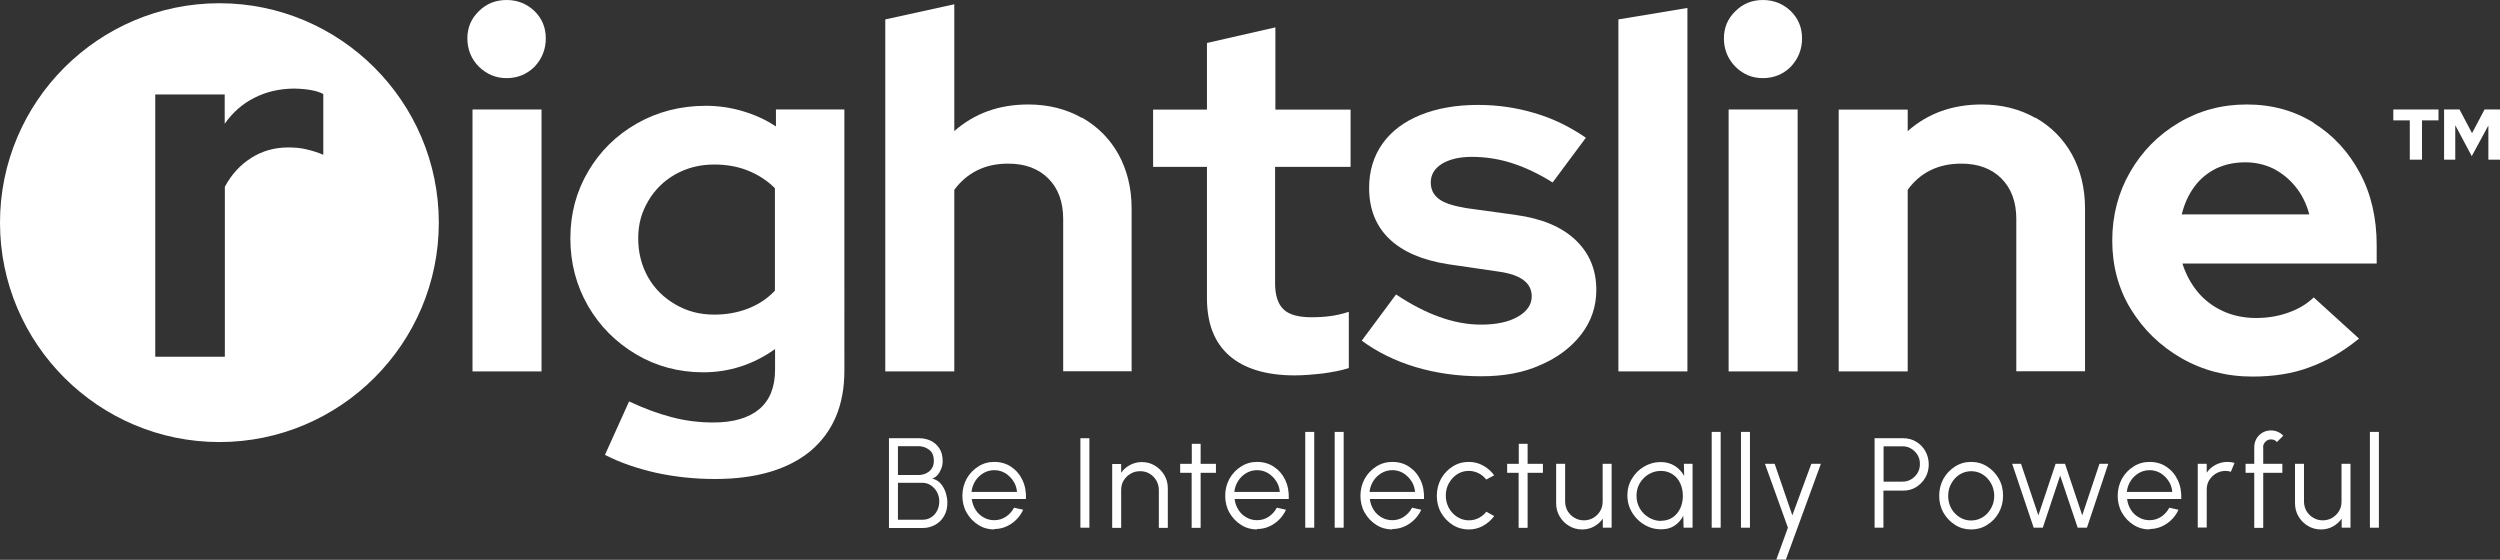 <?xml version="1.0" encoding="UTF-8"?><svg xmlns="http://www.w3.org/2000/svg" viewBox="0 0 169.89 38.04"><rect x="0" y="0" width="169.89" height="38.04" fill="#333333" stroke="none"/><defs><style>.d{fill:#fff;}</style></defs><g id="a"/><g id="b"><g id="c"><g><g><rect class="d" x="32.11" y="7.44" width="4.69" height="17.8"/><path class="d" d="M34.43,0c-.73,0-1.37,.24-1.89,.76-.52,.5-.78,1.12-.78,1.85s.26,1.4,.78,1.92c.54,.52,1.16,.78,1.89,.78s1.38-.26,1.9-.78c.5-.54,.76-1.17,.76-1.92s-.26-1.35-.76-1.85c-.52-.5-1.16-.76-1.9-.76Z"/><path class="d" d="M52.72,8.59c-.68-.46-1.45-.8-2.26-1.04-.81-.24-1.64-.36-2.49-.36-1.74,0-3.3,.41-4.69,1.2-1.4,.8-2.49,1.87-3.3,3.24-.81,1.37-1.22,2.88-1.22,4.57s.41,3.21,1.2,4.59c.8,1.38,1.89,2.47,3.27,3.29,1.37,.81,2.9,1.22,4.56,1.22,1.79,0,3.42-.54,4.88-1.58v1.4c0,1.19-.36,2.08-1.07,2.68s-1.76,.91-3.12,.91c-.94,0-1.9-.11-2.83-.36-.93-.24-1.89-.6-2.9-1.07l-1.64,3.63c1.04,.54,2.21,.93,3.48,1.22,1.29,.28,2.62,.42,4,.42,2.81,0,4.98-.65,6.51-1.92,1.51-1.29,2.28-3.09,2.28-5.43V7.44h-4.65v1.16h0Zm-.05,11.15c-.5,.54-1.11,.94-1.81,1.22-.72,.28-1.48,.42-2.33,.42-.98,0-1.85-.23-2.65-.7-.78-.46-1.4-1.06-1.84-1.84-.44-.78-.67-1.66-.67-2.64s.23-1.77,.68-2.54,1.06-1.37,1.84-1.81c.78-.44,1.66-.67,2.64-.67,.83,0,1.59,.13,2.29,.41s1.32,.68,1.84,1.2v6.93h0Z"/><path class="d" d="M73.52,8.01c-1.06-.6-2.28-.91-3.64-.91-1.99,0-3.66,.6-5.03,1.81V.29l-4.69,1.03V25.24h4.69V12.9c.42-.57,.93-1.01,1.55-1.32,.62-.31,1.32-.46,2.12-.46,1.14,0,2.05,.34,2.72,1.01,.67,.67,1.01,1.59,1.01,2.75v10.35h4.65V14.17c0-1.4-.31-2.62-.89-3.68-.59-1.06-1.42-1.89-2.47-2.49Z"/><path class="d" d="M86.67,1.86l-4.65,1.06V7.45h-3.66v3.89h3.66v8.92c0,1.71,.5,3.01,1.51,3.9,1.01,.89,2.51,1.35,4.46,1.35,.54,0,1.17-.05,1.9-.13,.7-.1,1.3-.21,1.77-.37v-3.82c-.46,.15-.88,.24-1.25,.29-.37,.05-.81,.08-1.29,.08-.89,0-1.53-.18-1.9-.54-.37-.36-.57-.94-.57-1.76v-7.92h5.13v-3.89h-5.11V1.86h0Z"/><path class="d" d="M103.04,14.61l-3.42-.47c-.86-.15-1.48-.34-1.84-.62-.37-.28-.55-.65-.55-1.12,0-.52,.24-.94,.76-1.27,.52-.31,1.19-.47,2.03-.47,.89,0,1.79,.13,2.68,.41s1.84,.72,2.81,1.33l2.26-3.04c-1.09-.75-2.26-1.32-3.5-1.68-1.24-.37-2.52-.55-3.84-.55-1.48,0-2.77,.23-3.89,.68s-1.99,1.11-2.59,1.95c-.6,.85-.91,1.85-.91,3.01,0,1.43,.46,2.59,1.38,3.47s2.26,1.45,4.02,1.72l3.42,.5c.78,.11,1.33,.31,1.69,.59,.36,.28,.54,.63,.54,1.09,0,.57-.33,1.03-.94,1.38-.62,.36-1.46,.54-2.51,.54-.93,0-1.87-.18-2.81-.52-.94-.33-1.94-.85-2.96-1.53l-2.33,3.14c1.03,.76,2.25,1.37,3.64,1.79,1.4,.42,2.9,.63,4.49,.63,1.5,0,2.85-.24,4-.76,1.17-.5,2.1-1.2,2.78-2.08,.68-.88,1.03-1.89,1.03-3.03,0-1.37-.47-2.49-1.4-3.38-.94-.9-2.3-1.47-4.07-1.71Z"/><polygon class="d" points="109.98 25.24 114.67 25.24 114.67 .54 109.98 1.32 109.98 25.24"/><path class="d" d="M119.8,0c-.72,0-1.35,.24-1.87,.76-.52,.5-.78,1.12-.78,1.85s.26,1.4,.78,1.92c.52,.52,1.14,.78,1.87,.78s1.38-.26,1.9-.78c.5-.54,.76-1.17,.76-1.92s-.26-1.35-.76-1.85c-.52-.5-1.16-.76-1.9-.76Z"/><rect class="d" x="117.47" y="7.44" width="4.69" height="17.8"/><path class="d" d="M138.31,8.01c-1.06-.6-2.28-.91-3.64-.91-1.99,0-3.66,.6-5.03,1.81v-1.46h-4.69V25.24h4.69V12.9c.41-.57,.91-1.01,1.53-1.32,.62-.31,1.32-.46,2.12-.46,1.14,0,2.05,.34,2.72,1.01,.67,.67,1.01,1.59,1.01,2.75v10.35h4.67V14.17c0-1.4-.31-2.62-.89-3.68-.59-1.06-1.42-1.89-2.47-2.49Z"/><path class="d" d="M157.24,8.35c-1.33-.83-2.85-1.25-4.56-1.25s-3.24,.42-4.62,1.24c-1.4,.83-2.49,1.94-3.3,3.34-.81,1.4-1.22,2.96-1.22,4.67s.42,3.29,1.27,4.67c.85,1.38,1.99,2.49,3.43,3.32,1.45,.83,3.06,1.25,4.83,1.25,1.43,0,2.73-.2,3.87-.63,1.16-.42,2.28-1.06,3.37-1.95l-3.08-2.8c-.47,.46-1.06,.8-1.74,1.04-.68,.24-1.4,.36-2.18,.36s-1.55-.15-2.23-.46c-.68-.31-1.27-.75-1.74-1.32-.47-.57-.81-1.22-1.03-1.92h13.2v-1.24c0-1.84-.37-3.48-1.14-4.91-.76-1.43-1.81-2.57-3.14-3.4Zm-8.98,6.23c.18-.73,.47-1.37,.86-1.89,.39-.54,.89-.94,1.48-1.24,.6-.28,1.25-.42,1.99-.42,.68,0,1.33,.15,1.92,.44,.59,.31,1.09,.72,1.51,1.25,.42,.52,.73,1.16,.91,1.85h-8.67Z"/><path class="d" d="M14.91,.22C6.69,.22,0,6.91,0,15.13s6.69,14.91,14.91,14.91,14.91-6.69,14.91-14.91S23.12,.22,14.91,.22Zm7.06,10.3c-.36-.16-.75-.28-1.14-.37-.41-.1-.81-.13-1.25-.13-.91,0-1.74,.23-2.49,.7-.75,.47-1.35,1.12-1.81,1.97v11.55h-4.73V6.42h4.72v1.99c.55-.78,1.22-1.37,2.03-1.77,.81-.41,1.71-.62,2.72-.62,.89,.02,1.55,.15,1.95,.37v4.13h0Z"/><polygon class="d" points="162.64 8.18 163.76 8.18 163.76 10.85 164.59 10.85 164.59 8.18 165.71 8.18 165.71 7.44 162.64 7.44 162.64 8.18"/><polygon class="d" points="168.84 7.44 167.99 9.05 167.14 7.44 166.09 7.44 166.09 10.85 166.85 10.85 166.85 8.51 167.97 10.61 169.1 8.53 169.1 10.85 169.89 10.85 169.89 7.44 168.84 7.44"/></g><g><path class="d" d="M60.41,35.86v-6.08h2.05c.3,0,.56,.06,.81,.18,.24,.12,.43,.3,.58,.53,.14,.23,.21,.51,.21,.84,0,.19-.03,.36-.1,.53-.07,.17-.15,.31-.26,.43-.11,.12-.22,.19-.35,.23,.24,.06,.44,.18,.59,.36,.15,.18,.26,.38,.33,.61,.07,.23,.11,.45,.11,.67,0,.34-.07,.64-.22,.9-.15,.26-.35,.46-.6,.6-.25,.14-.53,.22-.83,.22h-2.32Zm.61-3.58h1.39c.29,0,.53-.08,.74-.25,.2-.17,.31-.4,.31-.71,0-.34-.1-.59-.31-.75s-.45-.25-.74-.25h-1.39v1.95Zm0,3.04h1.67c.21,0,.4-.05,.58-.16s.31-.26,.41-.45c.1-.19,.15-.41,.15-.65,0-.21-.05-.42-.15-.61-.1-.19-.24-.34-.41-.46s-.36-.18-.58-.18h-1.67v2.51Z"/><path class="d" d="M67.57,35.98c-.4,0-.76-.1-1.09-.31-.33-.21-.59-.48-.79-.83s-.29-.73-.29-1.15,.1-.81,.29-1.16c.2-.35,.46-.62,.79-.83,.33-.21,.69-.31,1.09-.31,.43,0,.81,.11,1.14,.33,.33,.22,.59,.52,.77,.9,.18,.38,.26,.81,.24,1.29h-3.68c.03,.27,.12,.52,.26,.74,.14,.22,.32,.39,.54,.51,.22,.13,.46,.19,.73,.19,.29,0,.55-.08,.78-.23,.23-.15,.42-.36,.56-.62l.62,.14c-.17,.38-.44,.7-.79,.94s-.74,.37-1.18,.37Zm-1.55-2.55h3.09c-.02-.27-.1-.52-.25-.74-.14-.22-.33-.4-.55-.54-.23-.13-.47-.2-.74-.2s-.52,.07-.74,.2-.41,.31-.55,.53c-.14,.22-.23,.47-.26,.75Z"/><path class="d" d="M73.42,35.86v-6.08h.61v6.08h-.61Z"/><path class="d" d="M79.36,33.18v2.69h-.61v-2.57c0-.24-.06-.45-.17-.65-.12-.19-.27-.35-.46-.46-.19-.12-.41-.17-.65-.17s-.45,.06-.64,.17c-.2,.12-.35,.27-.47,.46-.12,.19-.17,.41-.17,.65v2.57h-.61v-4.34h.61v.6c.15-.22,.35-.4,.6-.53,.25-.13,.51-.2,.8-.2,.33,0,.63,.08,.89,.24s.48,.37,.64,.64,.24,.57,.24,.89Z"/><path class="d" d="M82.63,32.13h-1.04v3.74h-.61v-3.74h-.78v-.61h.79v-1.36h.6v1.36h1.04v.61Z"/><path class="d" d="M85.43,35.98c-.4,0-.76-.1-1.09-.31-.33-.21-.59-.48-.79-.83s-.29-.73-.29-1.15,.1-.81,.29-1.16c.2-.35,.46-.62,.79-.83,.33-.21,.69-.31,1.09-.31,.43,0,.81,.11,1.14,.33,.33,.22,.59,.52,.77,.9,.18,.38,.26,.81,.24,1.29h-3.68c.03,.27,.12,.52,.26,.74,.14,.22,.32,.39,.54,.51,.22,.13,.46,.19,.73,.19,.29,0,.55-.08,.78-.23,.23-.15,.42-.36,.56-.62l.62,.14c-.17,.38-.44,.7-.79,.94s-.74,.37-1.18,.37Zm-1.55-2.55h3.09c-.02-.27-.1-.52-.25-.74-.14-.22-.33-.4-.55-.54-.23-.13-.47-.2-.74-.2s-.52,.07-.74,.2-.41,.31-.55,.53c-.14,.22-.23,.47-.26,.75Z"/><path class="d" d="M88.7,35.86v-6.51h.61v6.51h-.61Z"/><path class="d" d="M90.7,35.86v-6.51h.61v6.51h-.61Z"/><path class="d" d="M94.62,35.98c-.4,0-.76-.1-1.09-.31-.33-.21-.59-.48-.79-.83s-.29-.73-.29-1.15,.1-.81,.29-1.16c.2-.35,.46-.62,.79-.83,.33-.21,.69-.31,1.09-.31,.43,0,.81,.11,1.14,.33,.33,.22,.59,.52,.77,.9,.18,.38,.26,.81,.24,1.29h-3.68c.03,.27,.12,.52,.26,.74,.14,.22,.32,.39,.54,.51,.22,.13,.46,.19,.73,.19,.29,0,.55-.08,.78-.23,.23-.15,.42-.36,.56-.62l.62,.14c-.17,.38-.44,.7-.79,.94s-.74,.37-1.18,.37Zm-1.55-2.55h3.09c-.02-.27-.1-.52-.25-.74-.14-.22-.33-.4-.55-.54-.23-.13-.47-.2-.74-.2s-.52,.07-.74,.2-.41,.31-.55,.53c-.14,.22-.23,.47-.26,.75Z"/><path class="d" d="M101,34.77l.54,.3c-.2,.27-.45,.49-.75,.66-.3,.17-.63,.25-.98,.25-.4,0-.76-.1-1.09-.31-.33-.21-.59-.48-.79-.83s-.29-.73-.29-1.15,.1-.81,.29-1.16c.2-.35,.46-.62,.79-.83,.33-.21,.69-.31,1.09-.31,.35,0,.68,.08,.98,.25,.3,.16,.55,.39,.75,.66l-.54,.29c-.15-.19-.33-.34-.54-.44-.21-.1-.43-.15-.65-.15-.29,0-.56,.08-.79,.23s-.42,.36-.56,.61c-.14,.25-.21,.53-.21,.84s.07,.58,.21,.84c.14,.25,.33,.46,.57,.61,.24,.15,.5,.23,.79,.23,.24,0,.46-.05,.67-.16s.38-.25,.52-.43Z"/><path class="d" d="M104.85,32.13h-1.04v3.74h-.61v-3.74h-.78v-.61h.79v-1.36h.6v1.36h1.04v.61Z"/><path class="d" d="M105.75,34.2v-2.68h.61v2.56c0,.24,.06,.45,.17,.65,.12,.19,.27,.35,.47,.46,.2,.12,.41,.17,.64,.17s.45-.06,.64-.17c.19-.12,.35-.27,.46-.46,.12-.19,.17-.41,.17-.65v-2.56h.61v4.34h-.6v-.61c-.16,.22-.36,.4-.6,.53-.24,.13-.51,.2-.8,.2-.33,0-.63-.08-.89-.24-.27-.16-.48-.37-.64-.64s-.24-.57-.24-.89Z"/><path class="d" d="M114.41,31.52h.61v4.34h-.61l-.02-.81c-.14,.27-.34,.5-.59,.67-.25,.17-.56,.25-.91,.25-.32,0-.62-.06-.89-.18s-.52-.29-.73-.5c-.21-.21-.38-.46-.5-.73s-.18-.58-.18-.89c0-.42,.1-.8,.31-1.14,.2-.34,.48-.62,.82-.82,.34-.2,.72-.31,1.14-.31,.36,0,.68,.09,.95,.26s.48,.4,.64,.68l-.02-.81Zm-1.54,3.87c.31,0,.58-.08,.8-.23,.22-.15,.39-.36,.51-.61,.12-.26,.18-.54,.18-.85s-.06-.61-.18-.86c-.12-.26-.29-.46-.52-.61s-.49-.23-.79-.23-.59,.08-.84,.23c-.25,.15-.45,.36-.6,.61-.15,.26-.22,.54-.22,.86s.08,.6,.23,.86,.36,.46,.61,.61c.25,.15,.53,.23,.83,.23Z"/><path class="d" d="M116.32,35.86v-6.51h.61v6.51h-.61Z"/><path class="d" d="M118.31,35.86v-6.51h.61v6.51h-.61Z"/><path class="d" d="M123.1,31.52h.64l-2.38,6.51h-.65l.79-2.17-1.56-4.34h.66l1.2,3.5,1.29-3.5Z"/><path class="d" d="M127.39,35.86v-6.08h1.95c.32,0,.62,.08,.88,.24,.26,.16,.47,.37,.62,.64,.15,.27,.23,.57,.23,.9s-.08,.64-.24,.91c-.16,.27-.37,.48-.63,.64-.26,.16-.55,.23-.87,.23h-1.34v2.52h-.61Zm.61-3.13h1.29c.21,0,.41-.05,.59-.16,.18-.11,.32-.25,.43-.43s.16-.39,.16-.61-.05-.43-.16-.61-.25-.32-.43-.43c-.18-.11-.37-.16-.59-.16h-1.29v2.41Z"/><path class="d" d="M133.95,35.98c-.4,0-.76-.1-1.09-.31-.33-.21-.59-.48-.79-.83s-.29-.73-.29-1.15,.1-.81,.29-1.16c.2-.35,.46-.62,.79-.83,.33-.21,.69-.31,1.09-.31s.76,.1,1.09,.31c.33,.21,.59,.48,.79,.83,.2,.35,.29,.73,.29,1.16s-.1,.8-.29,1.15-.46,.62-.79,.83-.69,.31-1.09,.31Zm0-.61c.3,0,.56-.08,.8-.23s.42-.36,.56-.61c.14-.25,.21-.53,.21-.83s-.07-.58-.21-.84c-.14-.26-.33-.46-.56-.61s-.5-.23-.79-.23-.56,.08-.8,.23c-.24,.15-.42,.36-.56,.61-.14,.25-.21,.53-.21,.84s.07,.6,.21,.85c.14,.25,.33,.45,.57,.6s.5,.22,.78,.22Z"/><path class="d" d="M138.83,35.86h-.63l-1.46-4.34h.6l1.18,3.5,1.17-3.5h.64l1.17,3.5,1.17-3.5h.6l-1.45,4.34h-.63l-1.19-3.54-1.18,3.54Z"/><path class="d" d="M146.08,35.98c-.4,0-.76-.1-1.09-.31-.33-.21-.59-.48-.79-.83s-.29-.73-.29-1.15,.1-.81,.29-1.16c.2-.35,.46-.62,.79-.83,.33-.21,.69-.31,1.09-.31,.43,0,.81,.11,1.14,.33,.33,.22,.59,.52,.77,.9,.18,.38,.26,.81,.24,1.29h-3.68c.03,.27,.12,.52,.26,.74,.14,.22,.32,.39,.54,.51,.22,.13,.46,.19,.73,.19,.29,0,.55-.08,.78-.23,.23-.15,.42-.36,.56-.62l.62,.14c-.17,.38-.44,.7-.79,.94s-.74,.37-1.18,.37Zm-1.55-2.55h3.09c-.02-.27-.1-.52-.25-.74-.14-.22-.33-.4-.55-.54-.23-.13-.47-.2-.74-.2s-.52,.07-.74,.2-.41,.31-.55,.53c-.14,.22-.23,.47-.26,.75Z"/><path class="d" d="M149.35,35.86v-4.34h.61v.6c.15-.22,.35-.4,.6-.53,.25-.13,.51-.2,.8-.2,.17,0,.33,.02,.49,.07l-.25,.6c-.12-.04-.24-.06-.36-.06-.23,0-.45,.06-.64,.17-.2,.12-.35,.27-.47,.46-.12,.19-.17,.41-.17,.65v2.57h-.61Z"/><path class="d" d="M153.8,30.39v1.13h1.3v.61h-1.3v3.74h-.61v-3.74h-.59v-.61h.59v-1.13c0-.21,.05-.4,.15-.58,.1-.17,.24-.31,.41-.41,.17-.1,.37-.15,.58-.15,.15,0,.3,.03,.45,.09,.14,.06,.27,.15,.38,.27l-.43,.43c-.1-.12-.23-.18-.4-.18-.15,0-.27,.05-.38,.16s-.16,.23-.16,.38Z"/><path class="d" d="M155.96,34.2v-2.68h.61v2.56c0,.24,.06,.45,.17,.65,.12,.19,.27,.35,.47,.46,.2,.12,.41,.17,.64,.17s.45-.06,.64-.17c.19-.12,.35-.27,.46-.46,.12-.19,.17-.41,.17-.65v-2.56h.61v4.34h-.6v-.61c-.16,.22-.36,.4-.6,.53-.24,.13-.51,.2-.8,.2-.33,0-.63-.08-.89-.24-.27-.16-.48-.37-.64-.64s-.24-.57-.24-.89Z"/><path class="d" d="M161.05,35.86v-6.51h.61v6.51h-.61Z"/></g></g></g></g></svg>